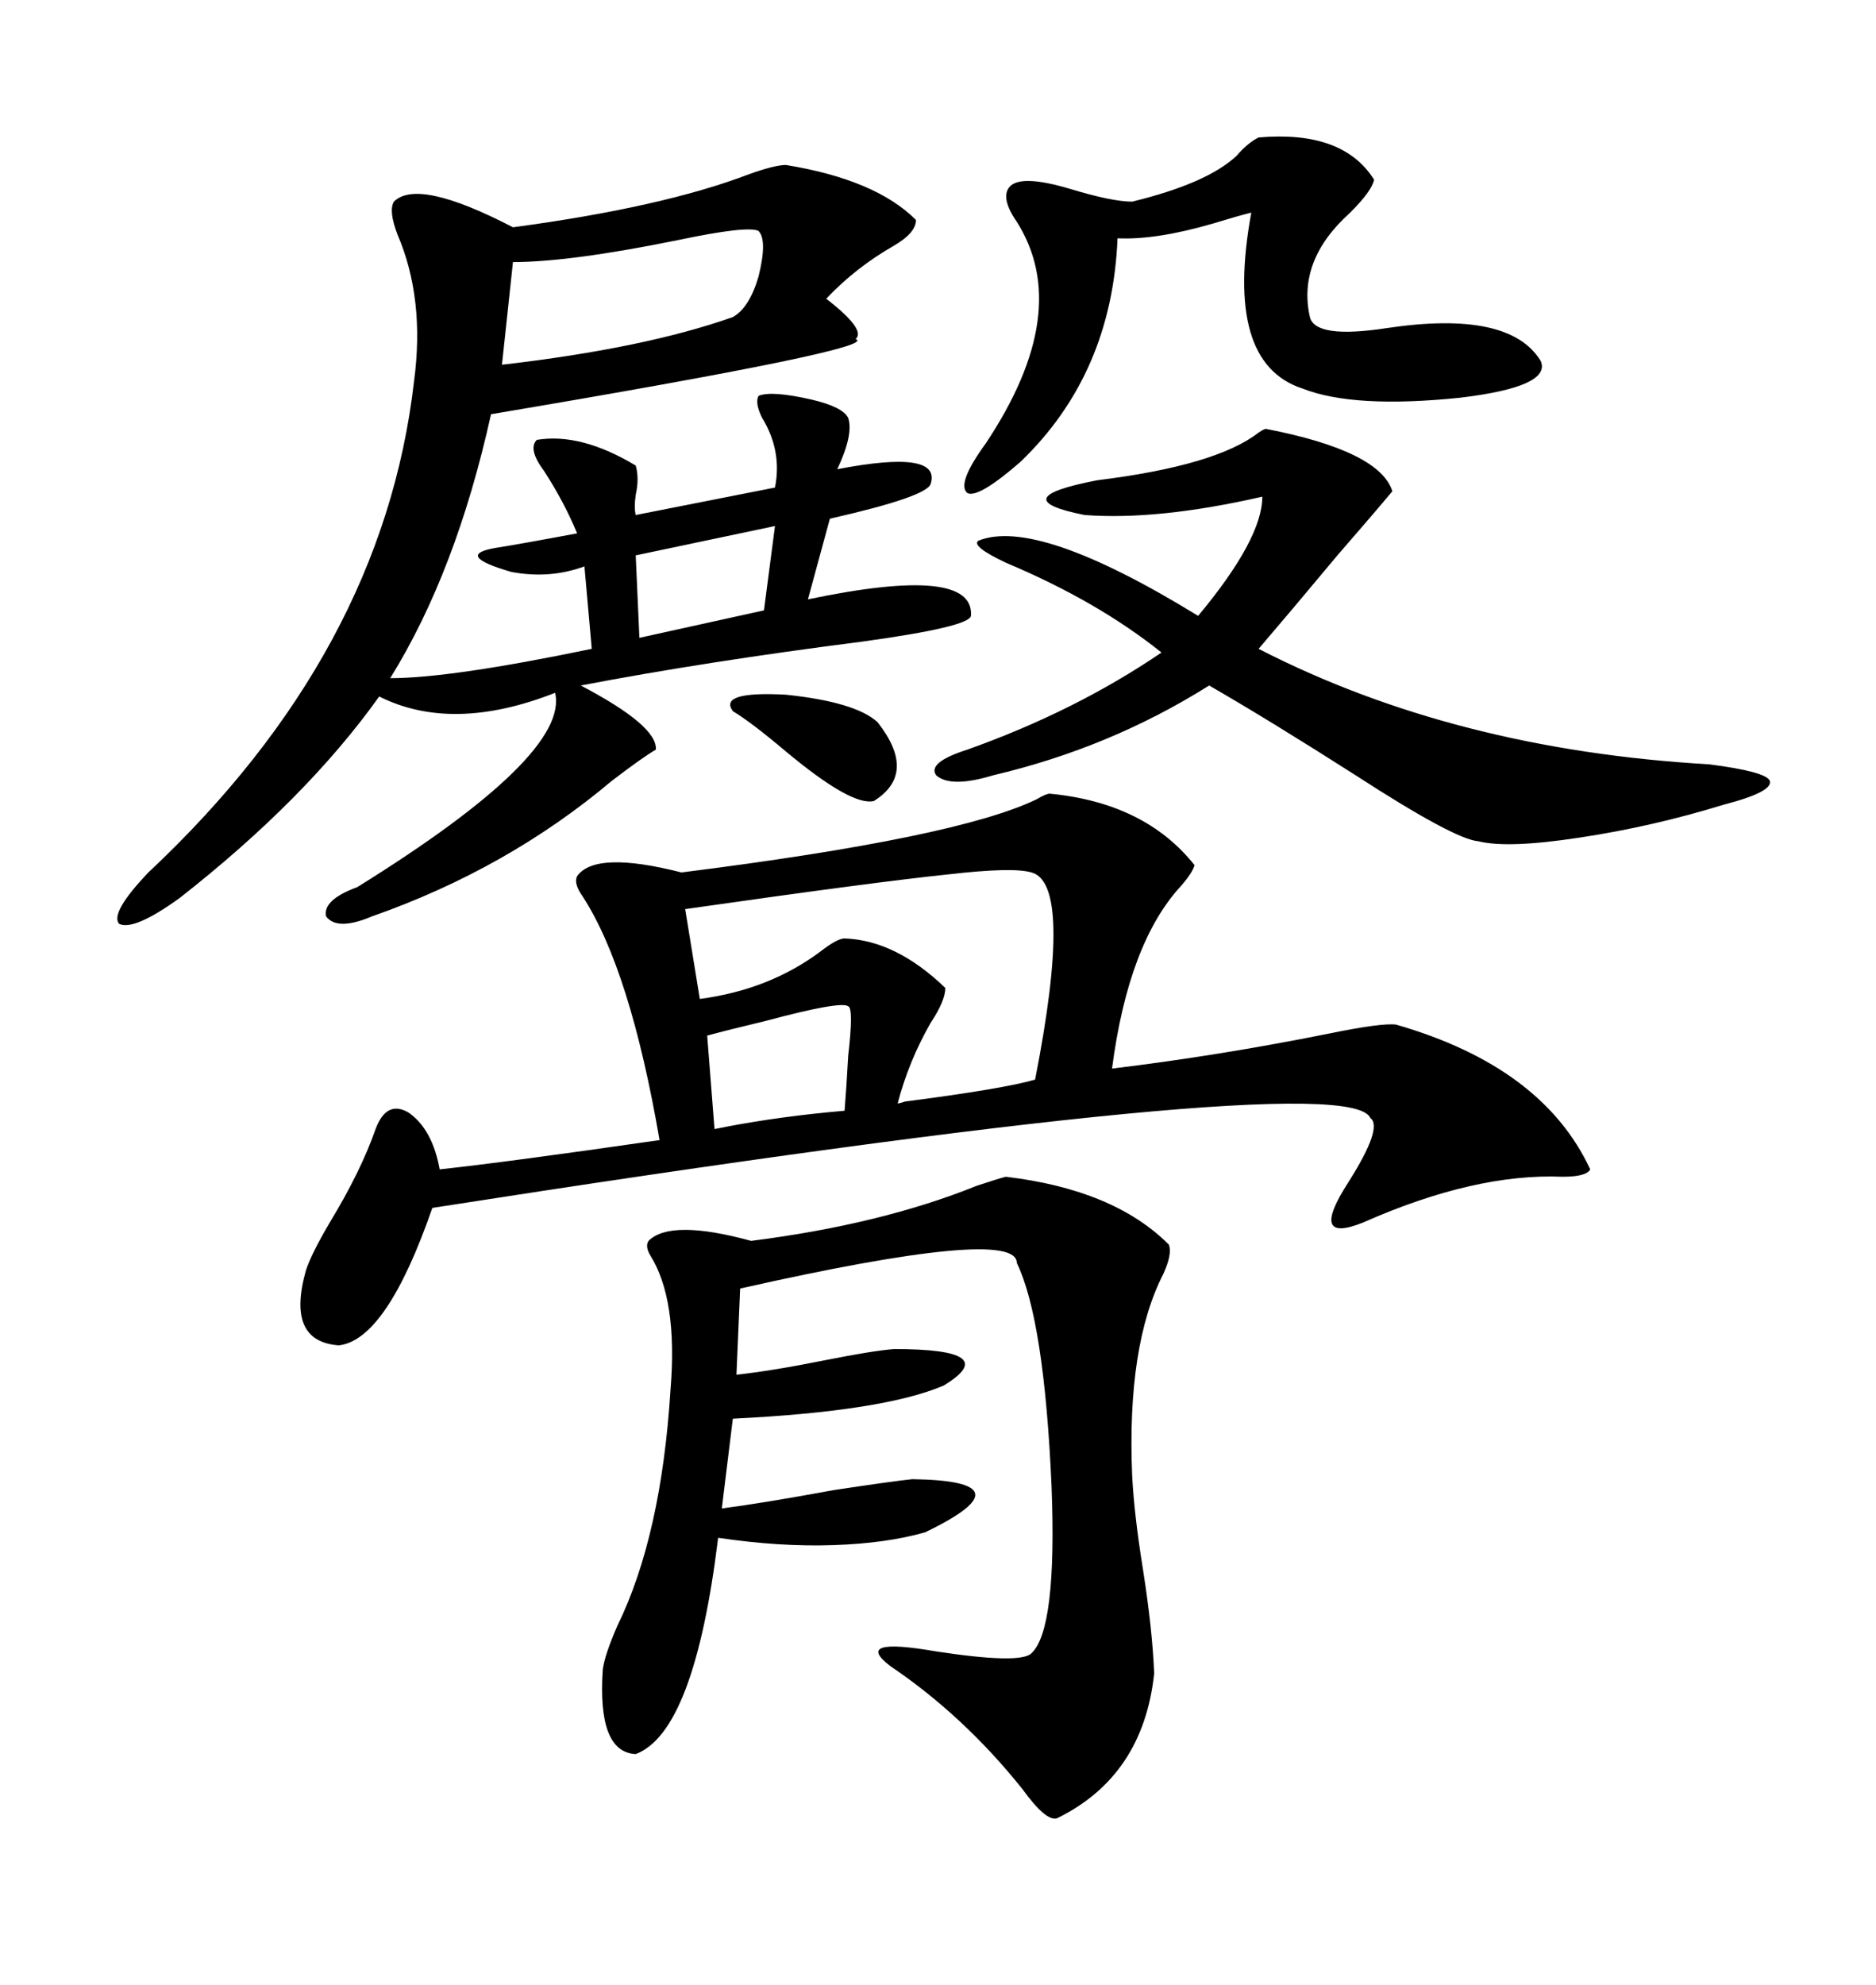 <svg xmlns="http://www.w3.org/2000/svg" xmlns:xlink="http://www.w3.org/1999/xlink" width="300" height="317.285"><path d="M167.87 126.86L167.87 126.86Q183.11 128.32 191.02 138.28L191.02 138.28Q190.72 139.45 188.96 141.50L188.96 141.50Q180.47 150.59 177.83 170.80L177.83 170.80Q194.82 168.75 212.40 165.23L212.40 165.23Q220.90 163.48 223.24 163.77L223.24 163.77Q246.68 170.51 254.30 186.91L254.30 186.91Q253.71 188.09 249.90 188.09L249.90 188.09Q235.84 187.50 217.97 195.41L217.97 195.41Q209.18 198.93 215.63 188.96L215.63 188.96Q221.19 180.18 219.14 178.71L219.14 178.71Q215.63 170.21 69.14 193.07L69.14 193.07Q61.82 214.16 54.20 215.04L54.20 215.04Q45.70 214.45 48.93 203.03L48.93 203.03Q49.80 200.39 52.73 195.41L52.73 195.41Q57.71 187.21 60.06 180.47L60.06 180.47Q61.82 175.78 65.33 177.83L65.33 177.83Q69.14 180.47 70.31 186.91L70.31 186.91Q81.15 185.74 105.47 182.23L105.47 182.23Q100.78 154.98 93.16 143.26L93.16 143.26Q91.70 141.21 92.29 140.04L92.29 140.04Q95.21 135.94 108.98 139.45L108.98 139.45Q153.22 133.89 165.82 127.73L165.82 127.73Q167.29 126.86 167.87 126.86ZM125.68 26.37L125.68 26.37Q140.04 28.71 146.48 35.16L146.48 35.16Q146.48 37.21 142.97 39.26L142.97 39.26Q136.82 42.77 132.13 47.75L132.13 47.75Q138.57 52.73 136.82 54.20L136.82 54.20Q141.21 55.66 78.52 66.21L78.52 66.21Q72.95 91.41 62.40 108.40L62.40 108.40Q72.07 108.40 94.63 103.71L94.63 103.71L93.46 90.53Q87.89 92.58 81.74 91.41L81.74 91.41Q72.66 88.77 79.10 87.60L79.10 87.60Q82.91 87.01 92.29 85.25L92.29 85.25Q90.23 80.27 87.01 75.29L87.01 75.29Q84.38 71.78 85.84 70.31L85.84 70.31Q92.87 69.14 101.66 74.41L101.66 74.41Q102.25 76.46 101.66 79.10L101.66 79.10Q101.37 81.15 101.66 82.32L101.66 82.32L123.93 77.93Q125.10 72.07 121.88 66.80L121.88 66.80Q120.70 64.45 121.29 63.28L121.29 63.28Q123.34 62.40 129.79 63.87L129.79 63.87Q134.77 65.04 135.64 66.80L135.64 66.80Q136.52 69.43 133.89 75L133.89 75Q150.59 71.78 148.83 77.34L148.83 77.34Q148.24 79.39 132.71 82.91L132.71 82.91L129.20 95.80Q155.86 90.23 155.27 98.44L155.27 98.44Q154.98 100.20 137.99 102.54L137.99 102.54Q112.79 105.76 92.87 109.57L92.87 109.57Q105.18 116.02 104.88 119.82L104.88 119.82Q102.83 121.00 97.85 124.80L97.85 124.80Q81.15 138.87 59.47 146.48L59.47 146.48Q53.91 148.83 52.15 146.48L52.15 146.48Q51.56 143.85 57.13 141.80L57.13 141.80Q91.11 120.70 88.77 110.74L88.77 110.74Q72.36 117.19 60.64 111.33L60.64 111.33Q48.93 127.73 28.71 143.55L28.71 143.55Q21.39 148.83 19.04 147.66L19.04 147.66Q17.58 145.90 23.73 139.45L23.73 139.45Q61.23 104.30 66.21 60.94L66.21 60.94Q67.97 47.75 63.57 37.50L63.57 37.50Q62.11 33.69 62.99 32.23L62.99 32.23Q66.80 28.42 82.03 36.33L82.03 36.33Q106.05 33.11 119.82 27.83L119.82 27.83Q123.93 26.37 125.68 26.37ZM160.84 188.09L160.84 188.09Q178.13 190.14 186.91 198.93L186.91 198.93Q187.50 200.39 186.04 203.61L186.04 203.61Q180.18 215.04 181.05 235.84L181.05 235.84Q181.35 241.99 182.81 251.07L182.81 251.07Q184.28 260.45 184.57 267.48L184.57 267.48Q182.81 283.89 169.04 290.63L169.04 290.63Q167.29 291.21 163.48 285.94L163.48 285.94Q154.10 274.22 142.38 266.31L142.38 266.31Q136.23 261.62 149.71 263.96L149.71 263.96Q163.18 266.02 164.94 264.26L164.94 264.26Q169.04 260.45 168.16 237.60L168.16 237.60Q166.99 210.94 162.60 201.86L162.60 201.86Q162.60 196.00 118.36 205.96L118.36 205.96L117.77 219.73Q123.34 219.14 132.13 217.38L132.13 217.38Q139.45 215.92 142.97 215.63L142.97 215.63Q160.55 215.63 150.88 221.48L150.88 221.48Q141.21 225.59 117.19 226.76L117.19 226.76L115.43 241.11Q122.17 240.23 133.30 238.18L133.30 238.18Q142.97 236.72 145.90 236.43L145.90 236.43Q164.94 236.72 147.95 244.92L147.95 244.92Q141.80 246.68 133.30 246.97L133.30 246.97Q124.80 247.27 114.84 245.80L114.84 245.80Q111.04 276.86 101.66 280.37L101.66 280.37Q95.51 280.08 96.39 266.89L96.39 266.89Q96.68 264.55 98.73 259.86L98.73 259.86Q105.76 245.51 107.23 222.07L107.23 222.07Q108.40 207.71 104.00 200.68L104.00 200.68Q103.13 199.22 103.71 198.34L103.71 198.34Q107.23 194.82 120.12 198.34L120.12 198.34Q140.92 195.70 156.15 189.55L156.15 189.55Q159.67 188.38 160.84 188.09ZM202.44 68.55L202.44 68.55Q220.61 72.07 222.66 78.52L222.66 78.52Q219.73 82.03 213.87 88.77L213.87 88.77Q206.54 97.56 201.27 103.71L201.27 103.71Q232.62 119.82 273.34 122.17L273.34 122.17Q282.42 123.34 283.01 124.80L283.01 124.80Q283.59 126.56 275.68 128.61L275.68 128.61Q264.26 132.13 252.54 133.89L252.54 133.89Q241.11 135.64 236.43 134.47L236.43 134.47Q232.62 134.18 216.80 123.93L216.80 123.93Q203.03 115.14 193.36 109.57L193.36 109.57Q177.54 119.53 158.79 123.93L158.79 123.93Q152.05 125.98 149.71 123.93L149.71 123.93Q148.24 121.88 154.69 119.82L154.69 119.82Q171.97 113.67 185.74 104.30L185.74 104.30Q175.49 96.09 160.84 89.94L160.84 89.94Q155.27 87.30 156.45 86.43L156.45 86.43Q165.82 82.62 191.60 98.44L191.60 98.44Q201.86 86.13 201.86 79.39L201.86 79.39Q185.16 83.20 173.44 82.32L173.44 82.32Q160.25 79.69 175.49 76.76L175.49 76.76Q194.53 74.41 201.27 69.14L201.27 69.14Q202.15 68.55 202.44 68.55ZM201.27 21.97L201.27 21.97Q214.75 20.80 219.73 28.71L219.73 28.71Q219.43 30.47 215.92 33.98L215.92 33.98Q207.42 41.60 209.47 50.68L209.47 50.68Q210.35 54.20 221.78 52.44L221.78 52.44Q241.41 49.51 246.39 57.71L246.39 57.71Q248.14 61.82 233.50 63.57L233.50 63.57Q216.50 65.33 208.30 62.11L208.30 62.11Q195.70 58.01 200.10 33.98L200.10 33.98Q197.75 34.57 193.95 35.74L193.95 35.74Q184.86 38.38 178.71 38.09L178.71 38.09Q177.83 59.77 163.18 73.83L163.18 73.83Q156.45 79.69 154.69 78.81L154.69 78.81Q152.93 77.34 157.62 70.90L157.62 70.90Q171.68 49.80 162.60 35.45L162.60 35.45Q159.96 31.64 161.43 29.88L161.43 29.88Q163.18 27.83 171.09 30.18L171.09 30.18Q177.83 32.23 181.05 32.23L181.05 32.23Q193.07 29.30 197.75 24.90L197.75 24.90Q199.51 22.85 201.27 21.97ZM151.17 157.91L151.17 157.91Q151.17 159.96 148.83 163.48L148.83 163.48Q145.31 169.63 143.55 176.37L143.55 176.37Q143.85 176.37 144.73 176.07L144.73 176.07Q160.55 174.02 165.53 172.56L165.53 172.56Q171.68 141.21 164.94 139.45L164.94 139.45Q162.01 138.57 151.76 139.75L151.76 139.75Q140.33 140.92 109.57 145.31L109.57 145.31L111.91 159.67Q123.05 158.20 131.25 152.05L131.25 152.05Q133.89 150 135.06 150L135.06 150Q143.26 150.29 151.17 157.91ZM121.29 36.91L121.29 36.91Q119.53 36.04 108.40 38.38L108.40 38.38Q91.11 41.89 82.03 41.89L82.03 41.89L80.27 58.30Q103.13 55.66 117.19 50.68L117.19 50.68Q119.82 49.22 121.29 44.24L121.29 44.24Q122.75 38.38 121.29 36.91ZM135.64 160.84L135.64 160.84Q134.47 159.96 122.46 163.18L122.46 163.18Q116.31 164.65 113.09 165.53L113.09 165.53L114.26 180.47Q124.80 178.42 115.72 180.18L115.72 180.18Q124.80 178.42 135.06 177.54L135.06 177.54Q135.35 174.02 135.64 168.75L135.64 168.75Q136.52 161.13 135.64 160.84ZM122.17 97.56L123.93 84.08L101.66 88.77L102.25 101.95L122.17 97.56ZM117.19 113.67L117.19 113.67Q114.84 110.45 125.68 111.04L125.68 111.04Q136.82 112.21 140.33 115.43L140.33 115.43Q146.78 123.63 139.75 128.03L139.75 128.03Q136.23 128.91 125.68 120.12L125.68 120.12Q120.12 115.43 117.19 113.67Z"/></svg>